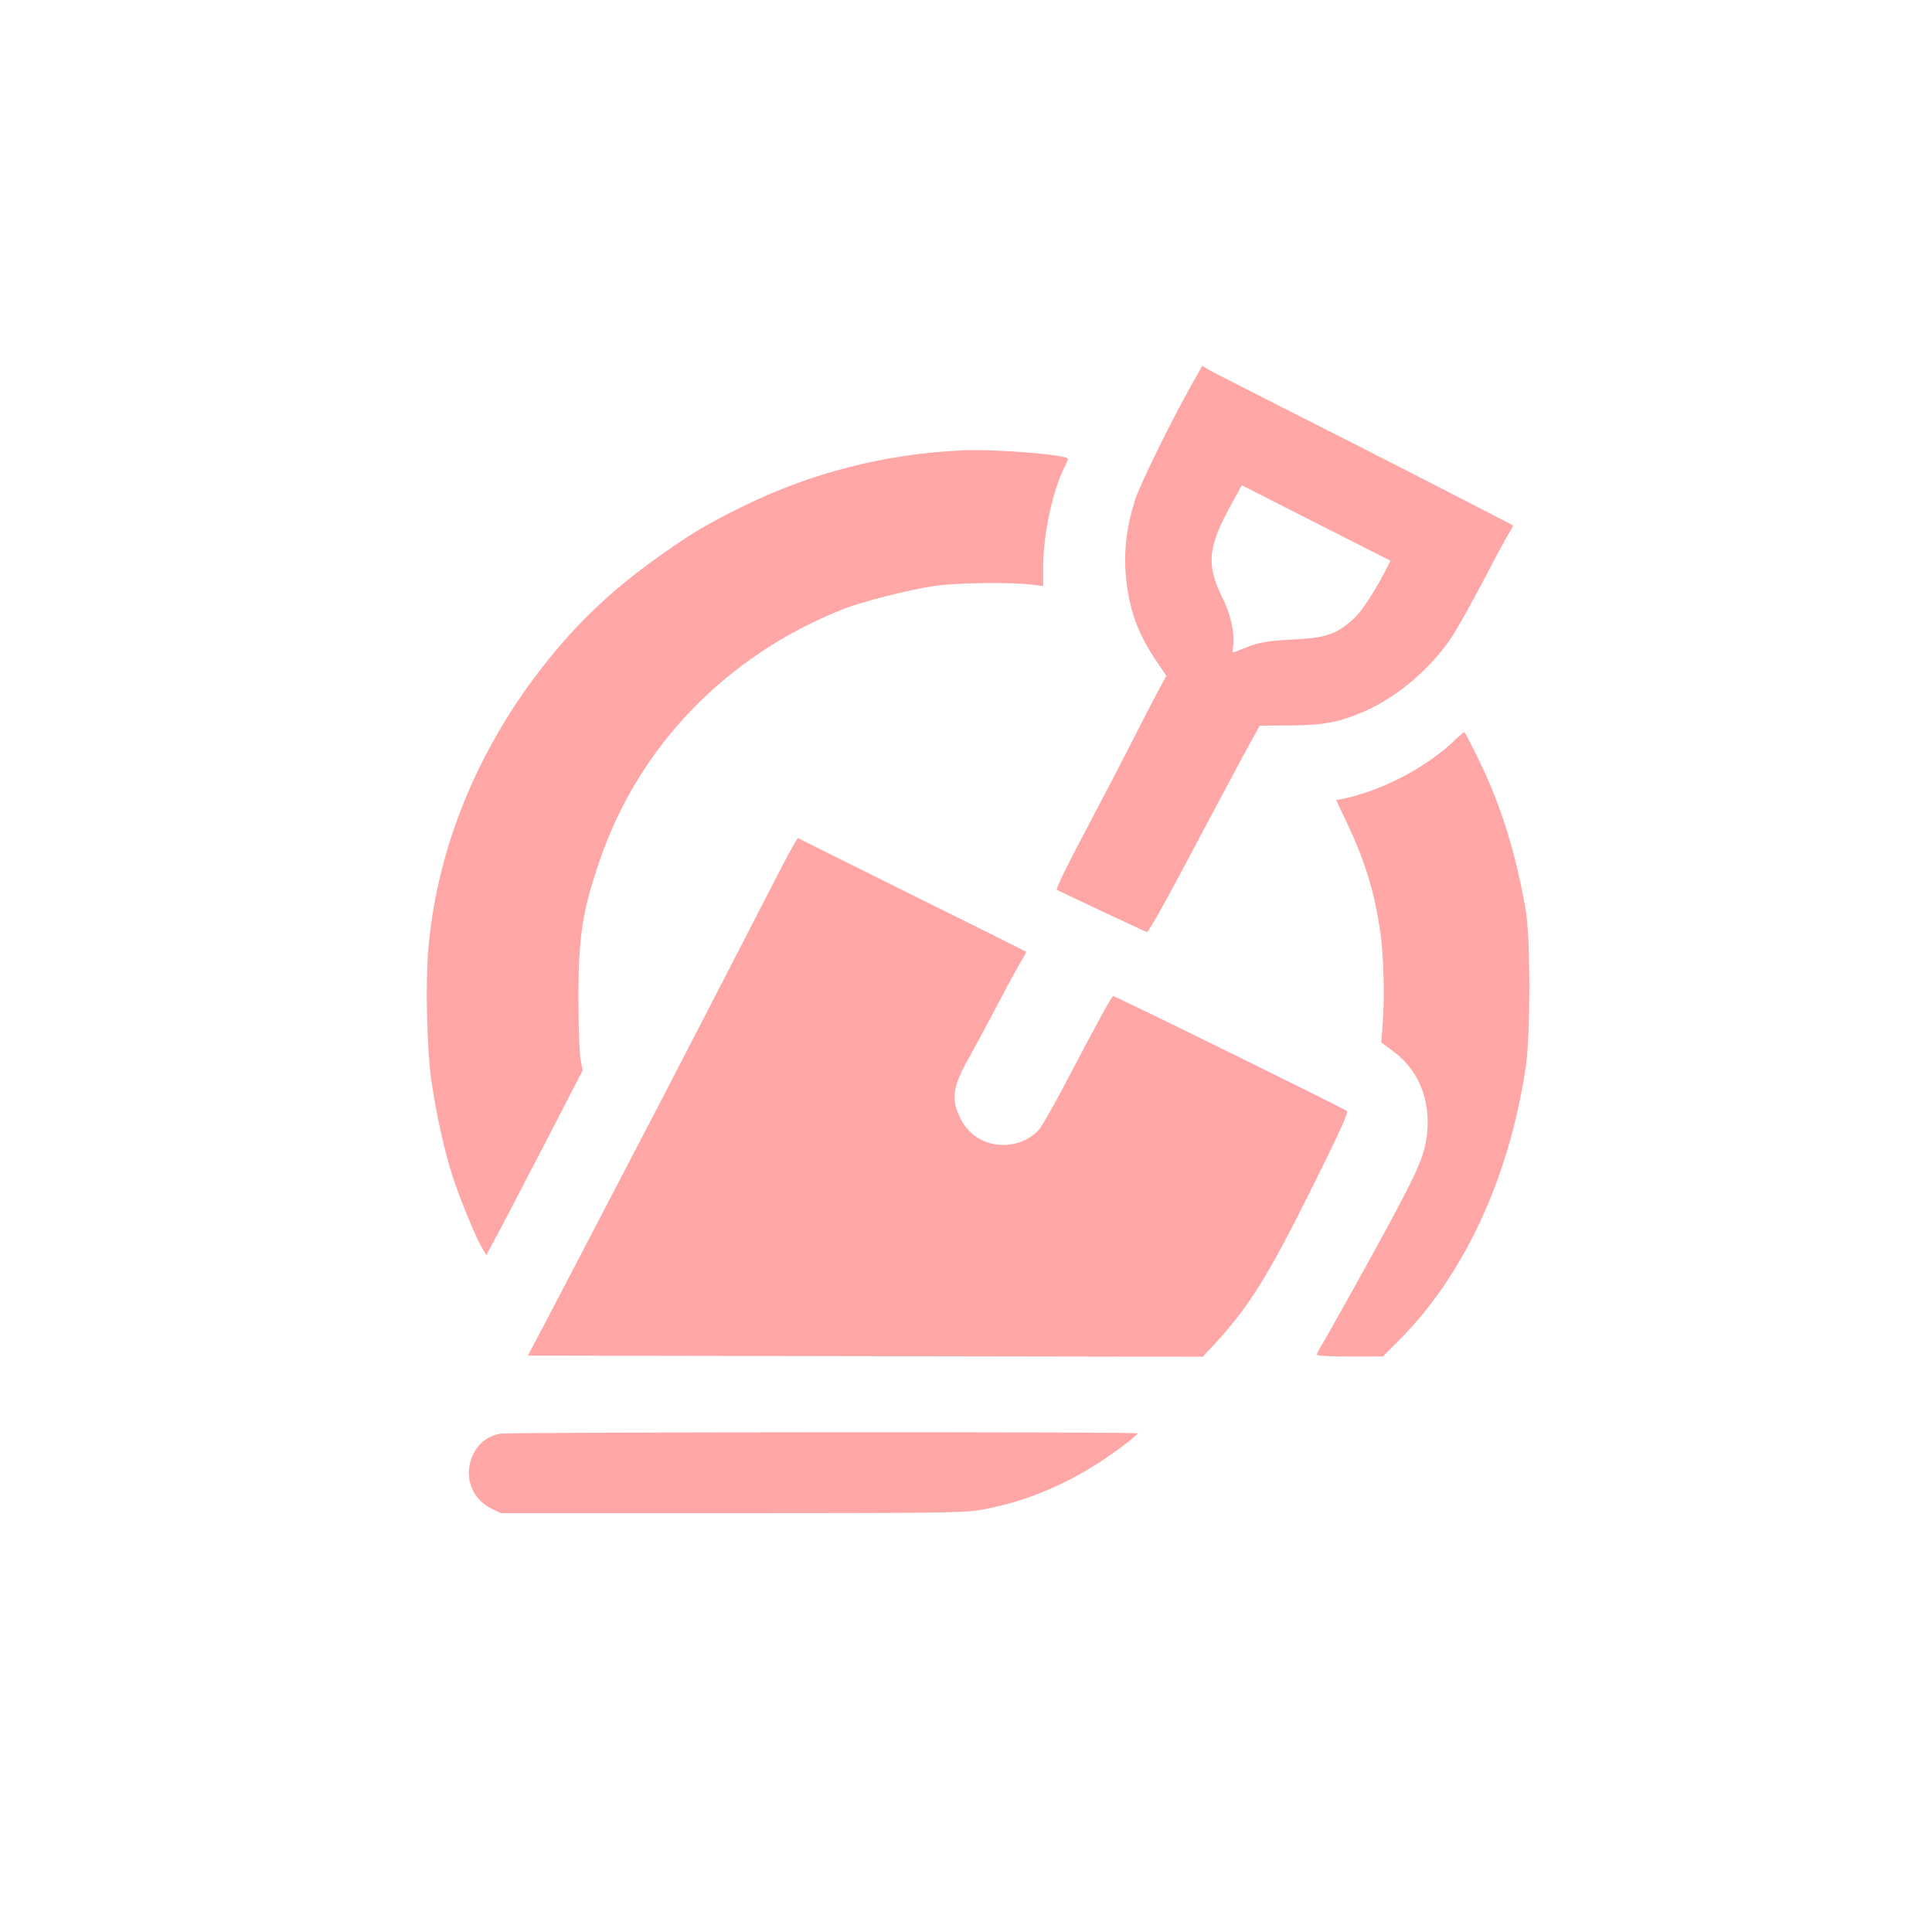<?xml version="1.0" standalone="no"?>
<!DOCTYPE svg PUBLIC "-//W3C//DTD SVG 20010904//EN"
 "http://www.w3.org/TR/2001/REC-SVG-20010904/DTD/svg10.dtd">
<svg version="1.0" xmlns="http://www.w3.org/2000/svg"
 width="1024pt" height="1024pt" viewBox="0 0 1024 1024"
 preserveAspectRatio="xMidYMid meet">

<g transform="translate(0,1024) scale(0.1,-0.1)"
fill="#ffa6a6" stroke="none">
<path d="M6321 8210 c-111 -196 -280 -540 -305 -620 -46 -146 -61 -276 -48
-410 18 -176 62 -298 164 -448 l50 -74 -36 -66 c-20 -37 -78 -148 -128 -247
-50 -99 -154 -299 -231 -445 -136 -256 -191 -369 -185 -376 6 -5 471 -224 477
-224 10 0 113 186 321 580 101 190 204 383 230 429 l47 85 164 1 c180 2 250
15 389 74 172 74 353 227 462 391 31 47 107 182 169 300 61 118 123 232 136
253 14 22 23 40 21 42 -6 7 -900 464 -1228 629 -184 93 -354 180 -377 193
l-41 24 -51 -91z m881 -857 l168 -85 -25 -49 c-54 -105 -125 -216 -162 -250
-97 -92 -150 -110 -338 -119 -147 -8 -181 -15 -298 -65 -16 -7 -17 -3 -11 33
9 60 -13 166 -51 241 -94 187 -86 279 45 514 l52 95 226 -115 c125 -63 302
-153 394 -200z"/>
<path d="M5100 7853 c-407 -18 -804 -120 -1165 -298 -183 -90 -277 -146 -437
-260 -279 -199 -468 -383 -666 -647 -326 -437 -523 -945 -563 -1453 -14 -180
-6 -511 16 -673 24 -172 70 -384 114 -517 41 -126 124 -327 158 -383 l21 -34
45 84 c25 45 139 265 255 488 l210 406 -11 59 c-6 33 -11 175 -11 315 -1 334
20 471 115 746 207 602 672 1081 1284 1324 103 41 350 104 486 124 113 17 391
21 511 8 l67 -8 0 106 c1 168 50 399 112 522 11 21 19 41 19 46 0 22 -387 53
-560 45z"/>
<path d="M7700 6307 c-149 -140 -382 -260 -587 -302 l-31 -6 54 -114 c98 -206
148 -367 180 -585 18 -123 24 -348 12 -495 l-7 -90 63 -47 c148 -109 211 -290
172 -489 -17 -83 -54 -166 -184 -409 -76 -142 -342 -621 -368 -661 -13 -21
-24 -43 -24 -49 0 -6 63 -10 174 -10 l175 0 78 78 c349 346 591 863 680 1457
25 170 25 684 0 830 -53 303 -130 551 -243 785 -43 88 -80 160 -83 160 -3 -1
-31 -24 -61 -53z"/>
<path d="M4150 5658 c-219 -426 -549 -1065 -665 -1288 -499 -958 -617 -1183
-650 -1245 l-37 -70 1789 -3 1788 -3 63 68 c183 198 285 362 523 842 147 296
187 386 177 393 -31 21 -1224 608 -1237 608 -9 0 -64 -101 -237 -429 -70 -135
-141 -260 -157 -278 -39 -45 -97 -73 -161 -80 -110 -11 -206 41 -255 138 -52
104 -43 167 47 327 27 48 98 179 157 292 59 113 117 218 128 233 10 16 17 30
15 33 -3 2 -274 138 -604 301 -329 164 -602 299 -605 301 -3 1 -38 -62 -79
-140z"/>
<path d="M2650 2641 c-58 -12 -100 -40 -129 -86 -71 -112 -34 -252 82 -310
l51 -25 1221 0 c1078 0 1233 2 1316 16 266 46 517 157 756 337 46 34 83 65 83
70 0 9 -3333 7 -3380 -2z"/>
</g>
</svg>
